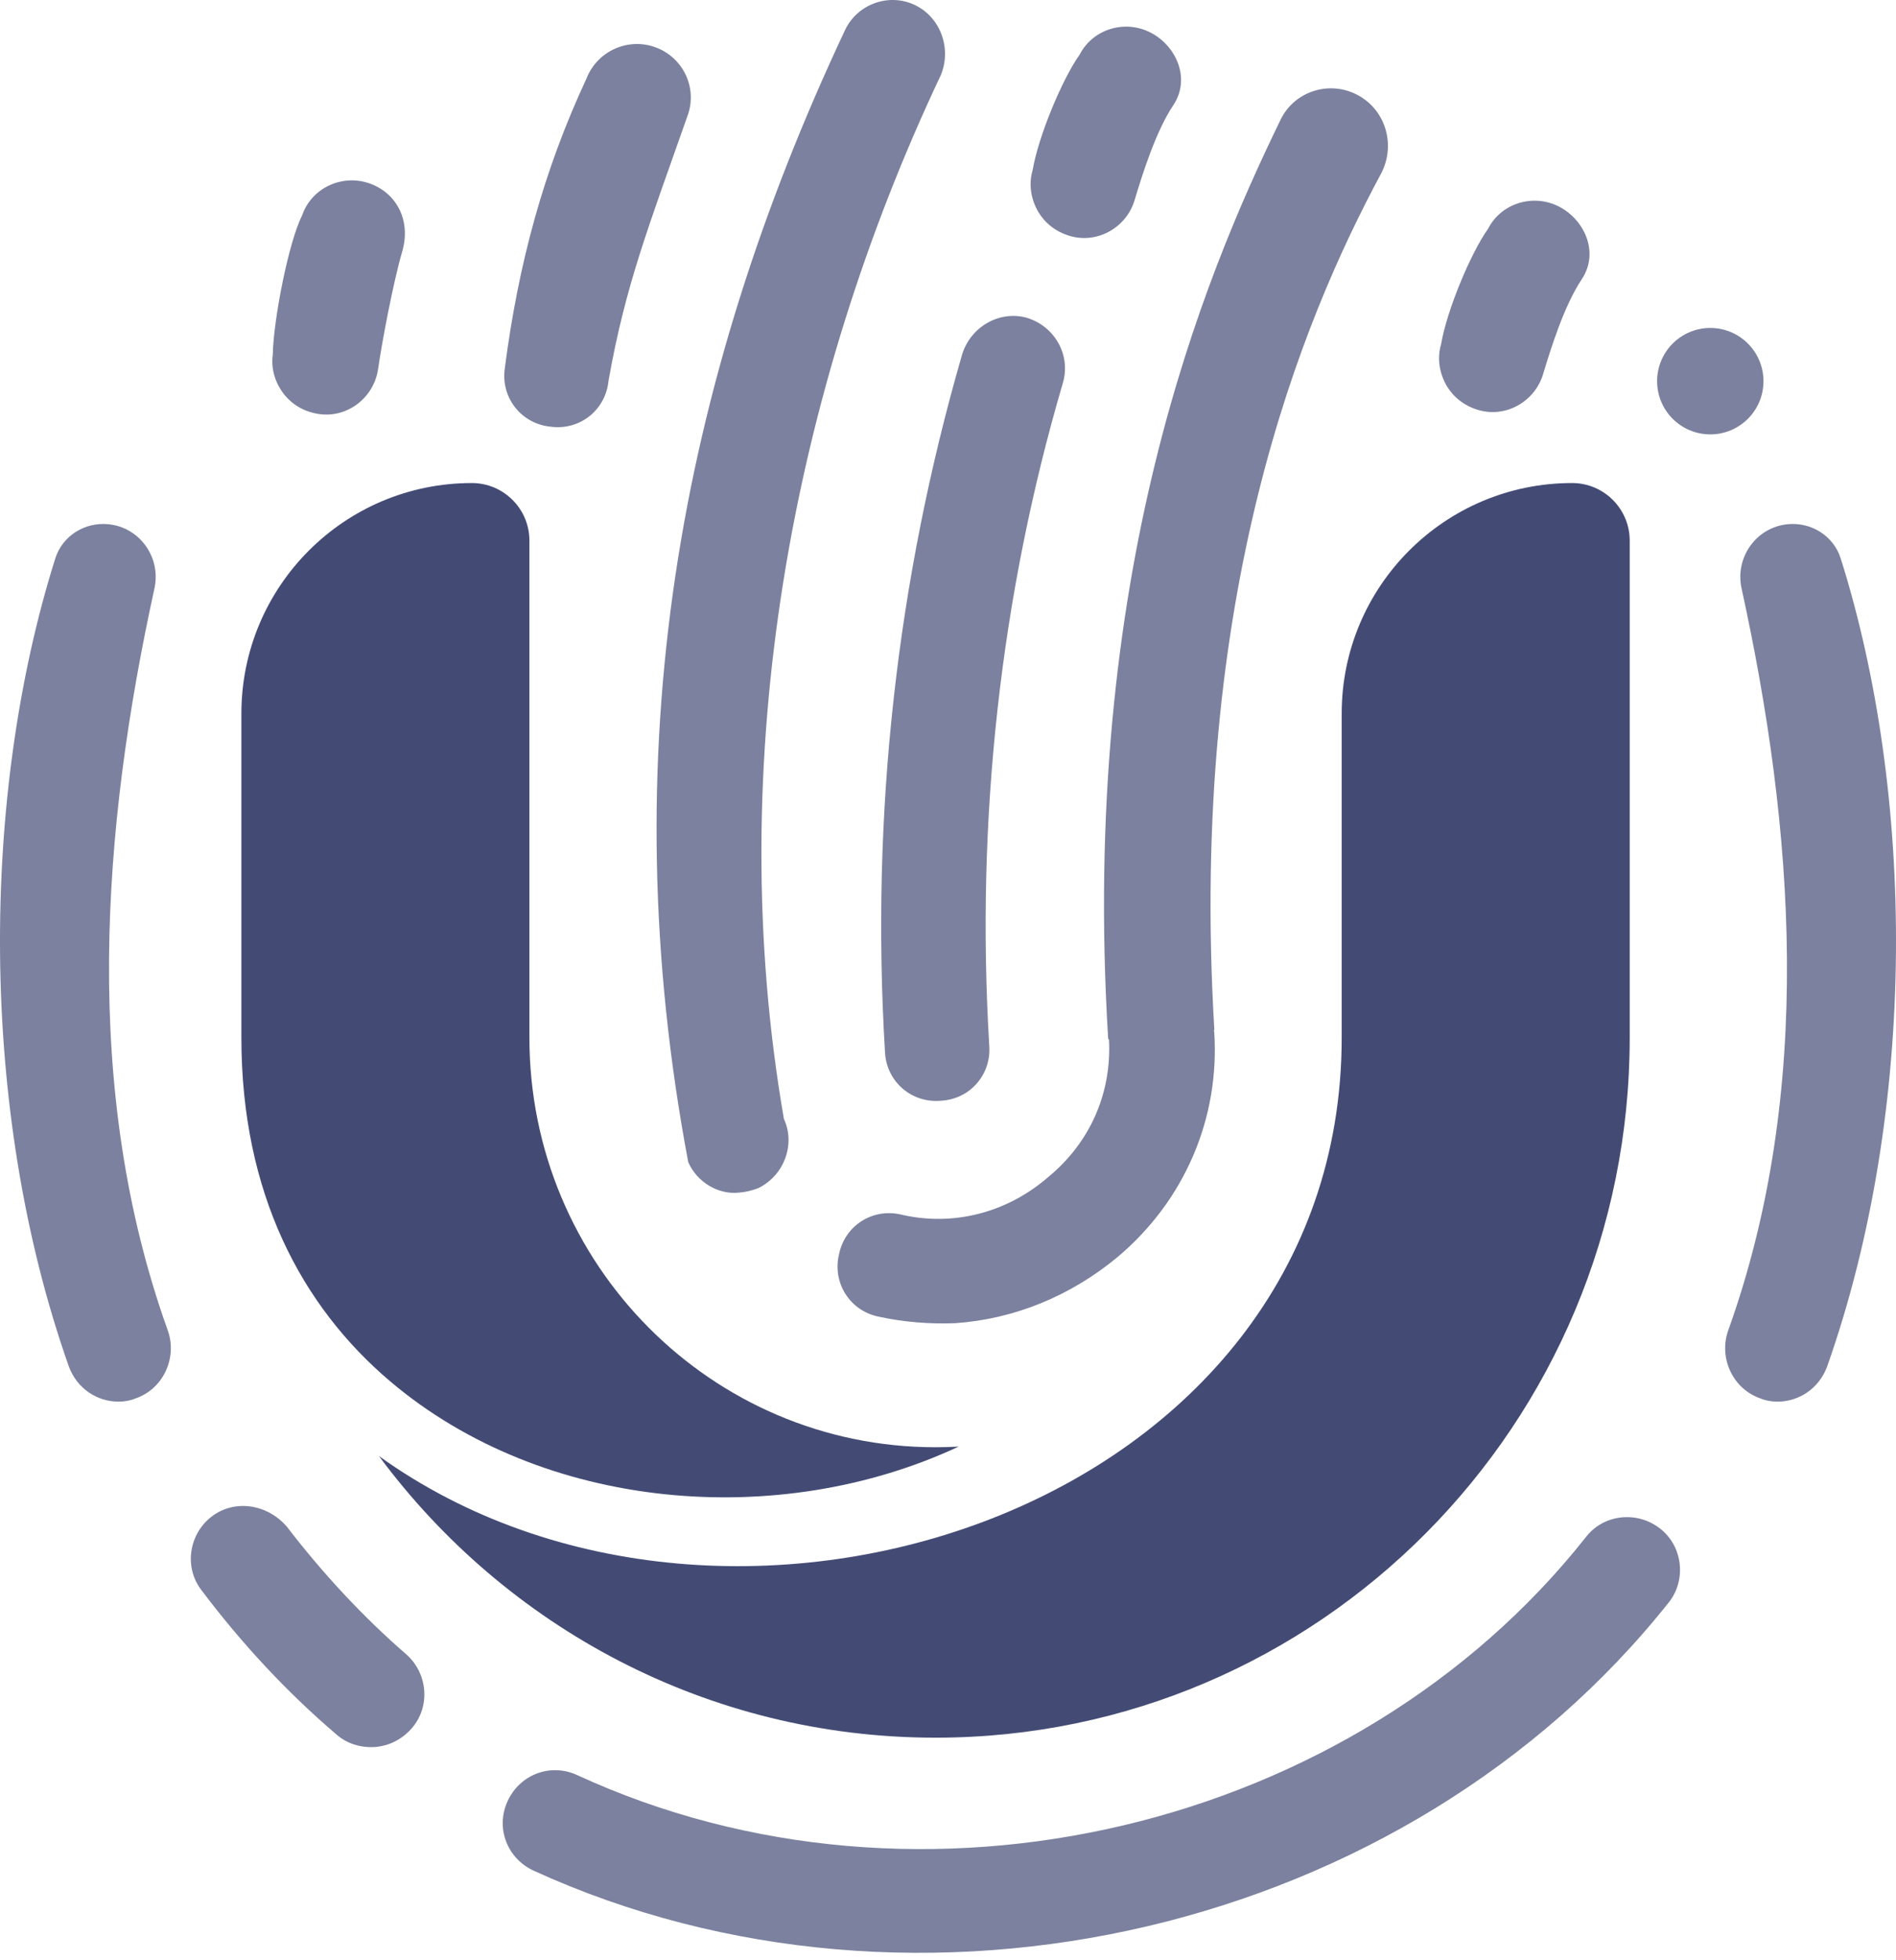 <svg width="150" height="155" viewBox="0 0 150 155" fill="none" xmlns="http://www.w3.org/2000/svg">
<g opacity="0.7">
<path d="M72.338 0.378C70.283 -0.577 67.8 0.342 66.846 2.397C53.698 30.338 48.362 59.59 54.449 91.888C55.14 93.476 56.826 94.477 58.45 94.302C58.965 94.266 59.413 94.152 59.939 93.97C61.985 93.02 62.97 90.528 62.019 88.481C57.127 60.291 62.656 30.82 74.427 5.95C75.313 3.817 74.394 1.333 72.338 0.378Z" fill="#434B75"/>
<path d="M76.111 28.05C70.943 45.914 68.882 64.369 70.016 83.202C70.139 85.554 72.142 87.238 74.427 87.037C76.78 86.915 78.462 84.913 78.26 82.627C77.199 64.825 79.129 47.166 84.078 30.313C84.751 28.091 83.451 25.799 81.229 25.125C79.075 24.53 76.784 25.828 76.111 28.05Z" fill="#434B75"/>
<path d="M107.509 7.569C105.276 6.307 102.435 7.157 101.313 9.463C95.182 22.075 85.429 45.432 87.671 82.138L87.738 82.216C87.949 86.406 86.276 90.314 82.928 93.074C79.648 95.912 75.395 96.996 71.289 96.039C69.056 95.51 66.833 96.888 66.374 99.198C65.847 101.43 67.225 103.654 69.535 104.115C71.555 104.554 73.595 104.702 75.578 104.626C80.215 104.303 84.666 102.502 88.405 99.404C93.706 94.954 96.52 88.42 96.061 81.575C96.061 81.575 95.993 81.496 96.072 81.429C94.006 47.002 103.026 25.325 109.243 13.762C110.427 11.56 109.686 8.799 107.509 7.569Z" fill="#434B75"/>
<path d="M51.947 3.774C49.752 2.917 47.272 4.001 46.407 6.193C43.017 13.46 41.008 20.833 39.93 29.175C39.629 31.512 41.296 33.528 43.58 33.742C45.916 34.045 47.931 32.378 48.144 30.094C49.479 22.569 51.266 18.049 54.416 9.091C55.17 6.946 54.066 4.601 51.947 3.774Z" fill="#434B75"/>
<path d="M16.748 119.914C14.939 121.303 14.542 123.919 15.933 125.73C19.058 129.877 22.633 133.75 26.593 137.126C27.44 137.891 28.596 138.23 29.77 138.131C30.798 138.026 31.767 137.553 32.532 136.707C34.061 135.013 33.873 132.374 32.179 130.843C28.716 127.853 25.491 124.36 22.711 120.739C21.175 118.922 18.558 118.524 16.748 119.914Z" fill="#434B75"/>
<path d="M131.317 120.85C129.5 119.45 126.868 119.724 125.468 121.54C107.13 144.719 72.815 152.884 45.645 140.351C43.533 139.386 41.116 140.319 40.153 142.431C39.189 144.543 40.124 146.961 42.236 147.925C72.579 161.775 111.294 152.89 132.084 126.627C133.41 124.883 133.134 122.251 131.317 120.85Z" fill="#434B75"/>
<path d="M8.578 41.452C6.707 41.266 4.939 42.368 4.373 44.161C-1.479 62.711 -1.787 87.582 5.459 108.085C6.11 109.797 7.667 110.82 9.361 110.831C9.878 110.828 10.332 110.742 10.723 110.575C12.888 109.839 14.029 107.414 13.292 105.249C6.431 86.181 8.07 65.447 12.219 46.524C12.753 44.084 11.064 41.698 8.578 41.452Z" fill="#434B75"/>
<path d="M141.422 41.452C143.293 41.266 145.061 42.368 145.627 44.161C151.479 62.711 151.787 87.582 144.541 108.085C143.89 109.797 142.333 110.82 140.639 110.831C140.122 110.828 139.668 110.742 139.277 110.575C137.112 109.839 135.971 107.414 136.708 105.249C143.569 86.181 141.93 65.447 137.782 46.524C137.247 44.084 138.936 41.698 141.422 41.452Z" fill="#434B75"/>
<path d="M123.336 16.335C121.306 15.293 118.771 16.054 117.73 18.085C116.376 19.973 114.462 24.531 114.011 27.222C113.682 28.315 113.87 29.505 114.462 30.524C114.996 31.408 115.838 32.082 116.931 32.411C119.115 33.069 121.421 31.77 122.08 29.585C122.687 27.571 123.738 24.18 125.141 22.077C126.543 19.973 125.366 17.376 123.336 16.335Z" fill="#434B75"/>
<path d="M29.178 14.484C27.015 13.757 24.623 14.887 23.895 17.051C22.839 19.12 21.626 25.314 21.582 28.043C21.419 29.172 21.783 30.321 22.52 31.24C23.18 32.035 24.113 32.575 25.242 32.738C27.501 33.063 29.587 31.435 29.912 29.175C30.212 27.093 31.094 22.384 31.819 19.892C32.545 17.401 31.341 15.211 29.178 14.484Z" fill="#434B75"/>
<path d="M91.02 2.573C88.99 1.531 86.456 2.292 85.414 4.323C84.061 6.211 82.146 10.769 81.696 13.46C81.367 14.553 81.555 15.743 82.146 16.762C82.681 17.646 83.523 18.32 84.615 18.649C86.8 19.307 89.106 18.008 89.764 15.822C90.371 13.809 91.423 10.418 92.825 8.315C94.228 6.211 93.05 3.614 91.02 2.573Z" fill="#434B75"/>
<path d="M139.515 30.14C139.515 32.464 137.631 34.347 135.308 34.347C132.984 34.347 131.101 32.464 131.101 30.14C131.101 27.817 132.984 25.933 135.308 25.933C137.631 25.933 139.515 27.817 139.515 30.14Z" fill="#434B75"/>
</g>
<path d="M19.097 82.057C19.097 94.391 23.886 103.305 30.858 109.215C42.988 119.498 61.618 121.029 75.843 114.385C75.238 114.419 74.628 114.436 74.014 114.436C56.269 114.436 41.884 99.939 41.884 82.057L41.884 42.752C41.884 40.235 39.844 38.195 37.327 38.195C27.259 38.195 19.097 46.356 19.097 56.425V82.057Z" fill="#434B75"/>
<path d="M29.98 115.132C39.993 128.649 55.99 137.401 74.016 137.401C104.346 137.401 128.933 112.622 128.933 82.057V42.752C128.933 40.235 126.893 38.195 124.376 38.195C114.308 38.195 106.146 46.356 106.146 56.425V82.057C106.146 119.387 57.711 135.077 29.98 115.132Z" fill="#434B75"/>
</svg>
